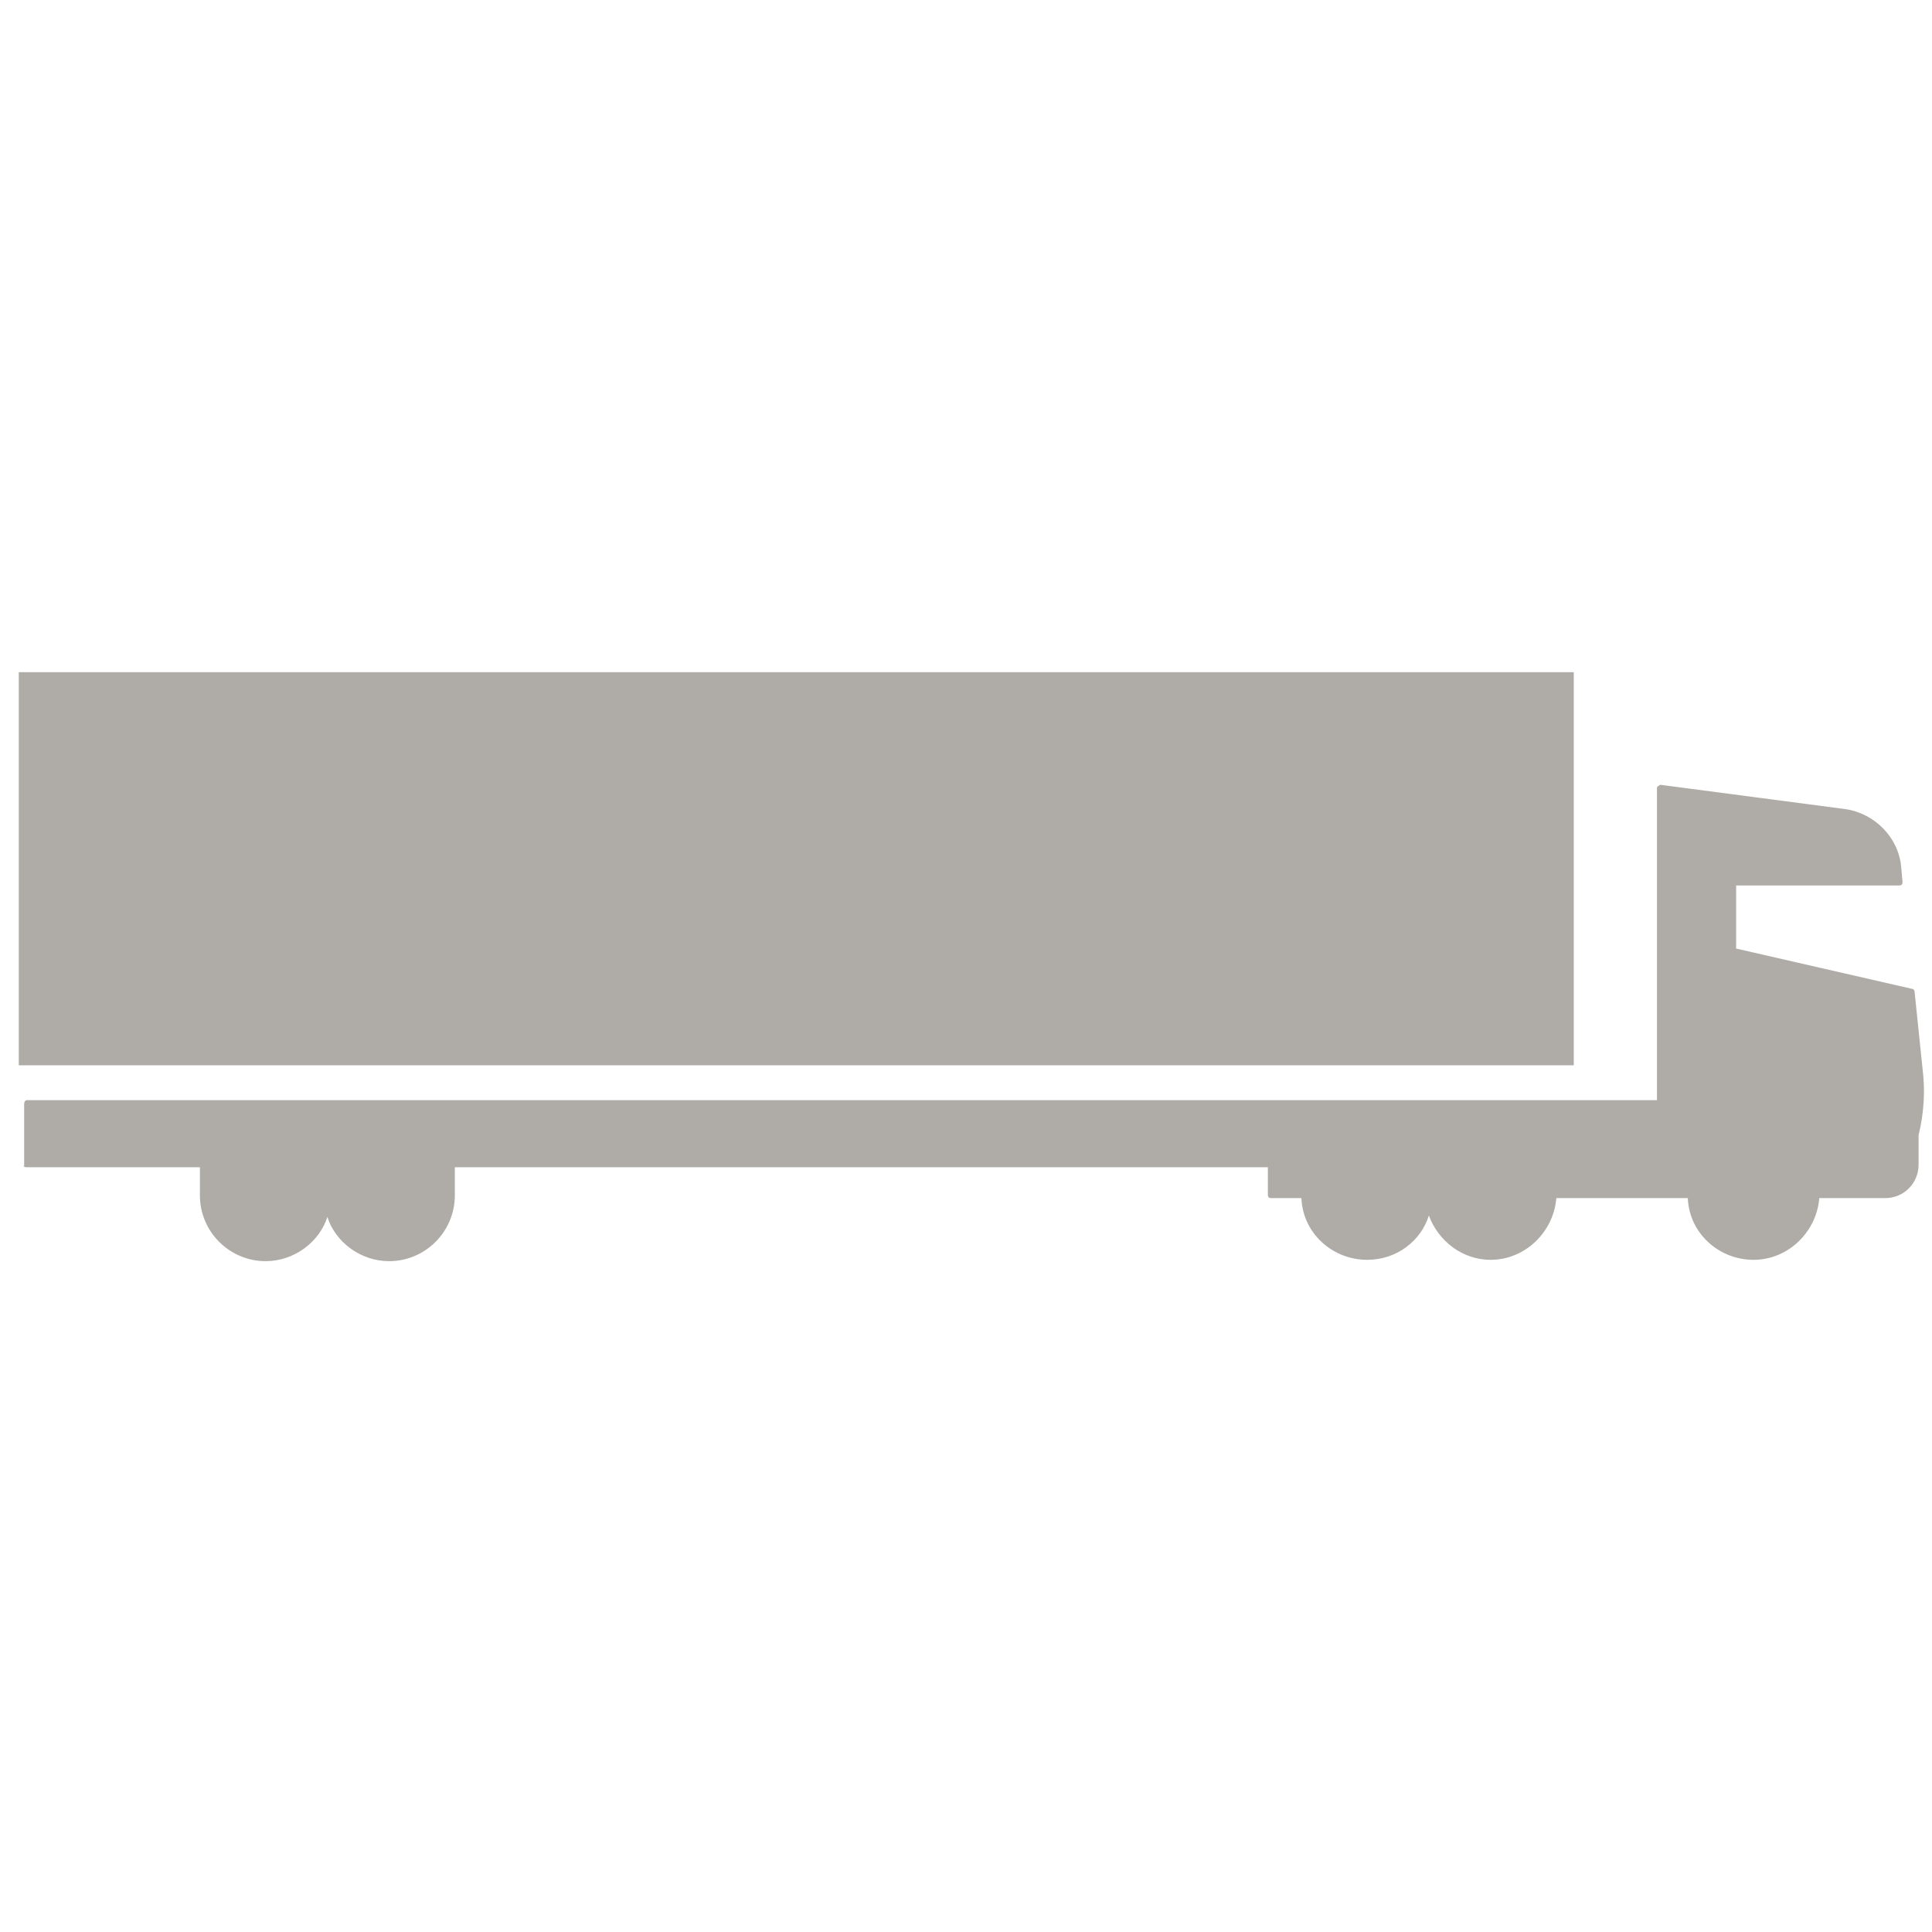 <?xml version="1.0" encoding="utf-8"?>
<!-- Generator: Adobe Illustrator 19.2.0, SVG Export Plug-In . SVG Version: 6.00 Build 0)  -->
<!DOCTYPE svg PUBLIC "-//W3C//DTD SVG 1.1//EN" "http://www.w3.org/Graphics/SVG/1.1/DTD/svg11.dtd">
<svg version="1.1" id="Layer_1" xmlns="http://www.w3.org/2000/svg" xmlns:xlink="http://www.w3.org/1999/xlink" x="0px" y="0px"
	 viewBox="0 0 144 144" style="enable-background:new 0 0 144 144;" xml:space="preserve">
<style type="text/css">
	.st0{fill:#AFABA7;}
</style>
<rect x="1.4" y="50.1" class="st0" width="115.9" height="29.3"/>
<path class="st0" d="M143.3,79.7l-0.6-5.8c0-0.1-0.1-0.2-0.2-0.2l-13.1-3V66h12.2l0,0c0.1,0,0.2-0.1,0.2-0.2v-0.1l-0.1-1.1
	c-0.2-2.2-2-4-4.2-4.3l-13.7-1.8c-0.1,0-0.1,0-0.2,0.1c-0.1,0-0.1,0.1-0.1,0.2V82H2c-0.1,0-0.2,0.1-0.2,0.3v4.6
	c-0.1,0,0,0.1,0.2,0.1h12.9v2.1c0,2.7,2.2,4.9,4.9,4.9c2.1,0,4-1.4,4.6-3.3C25,92.6,26.9,94,29,94c2.7,0,4.9-2.2,4.9-4.9V87h60.6
	v2.1c0,0.1,0.1,0.2,0.2,0.2H97c0.1,2.6,2.3,4.6,4.9,4.6c2.2,0,4-1.4,4.6-3.3c0.7,1.9,2.5,3.3,4.6,3.3c2.6,0,4.7-2.1,4.9-4.6h9.8
	c0.1,2.6,2.3,4.6,4.9,4.6c2.6,0,4.7-2.1,4.9-4.6h4.9c1.4,0,2.5-1.1,2.5-2.5v-2.2C143.4,83,143.5,81.3,143.3,79.7z"/>
</svg>
